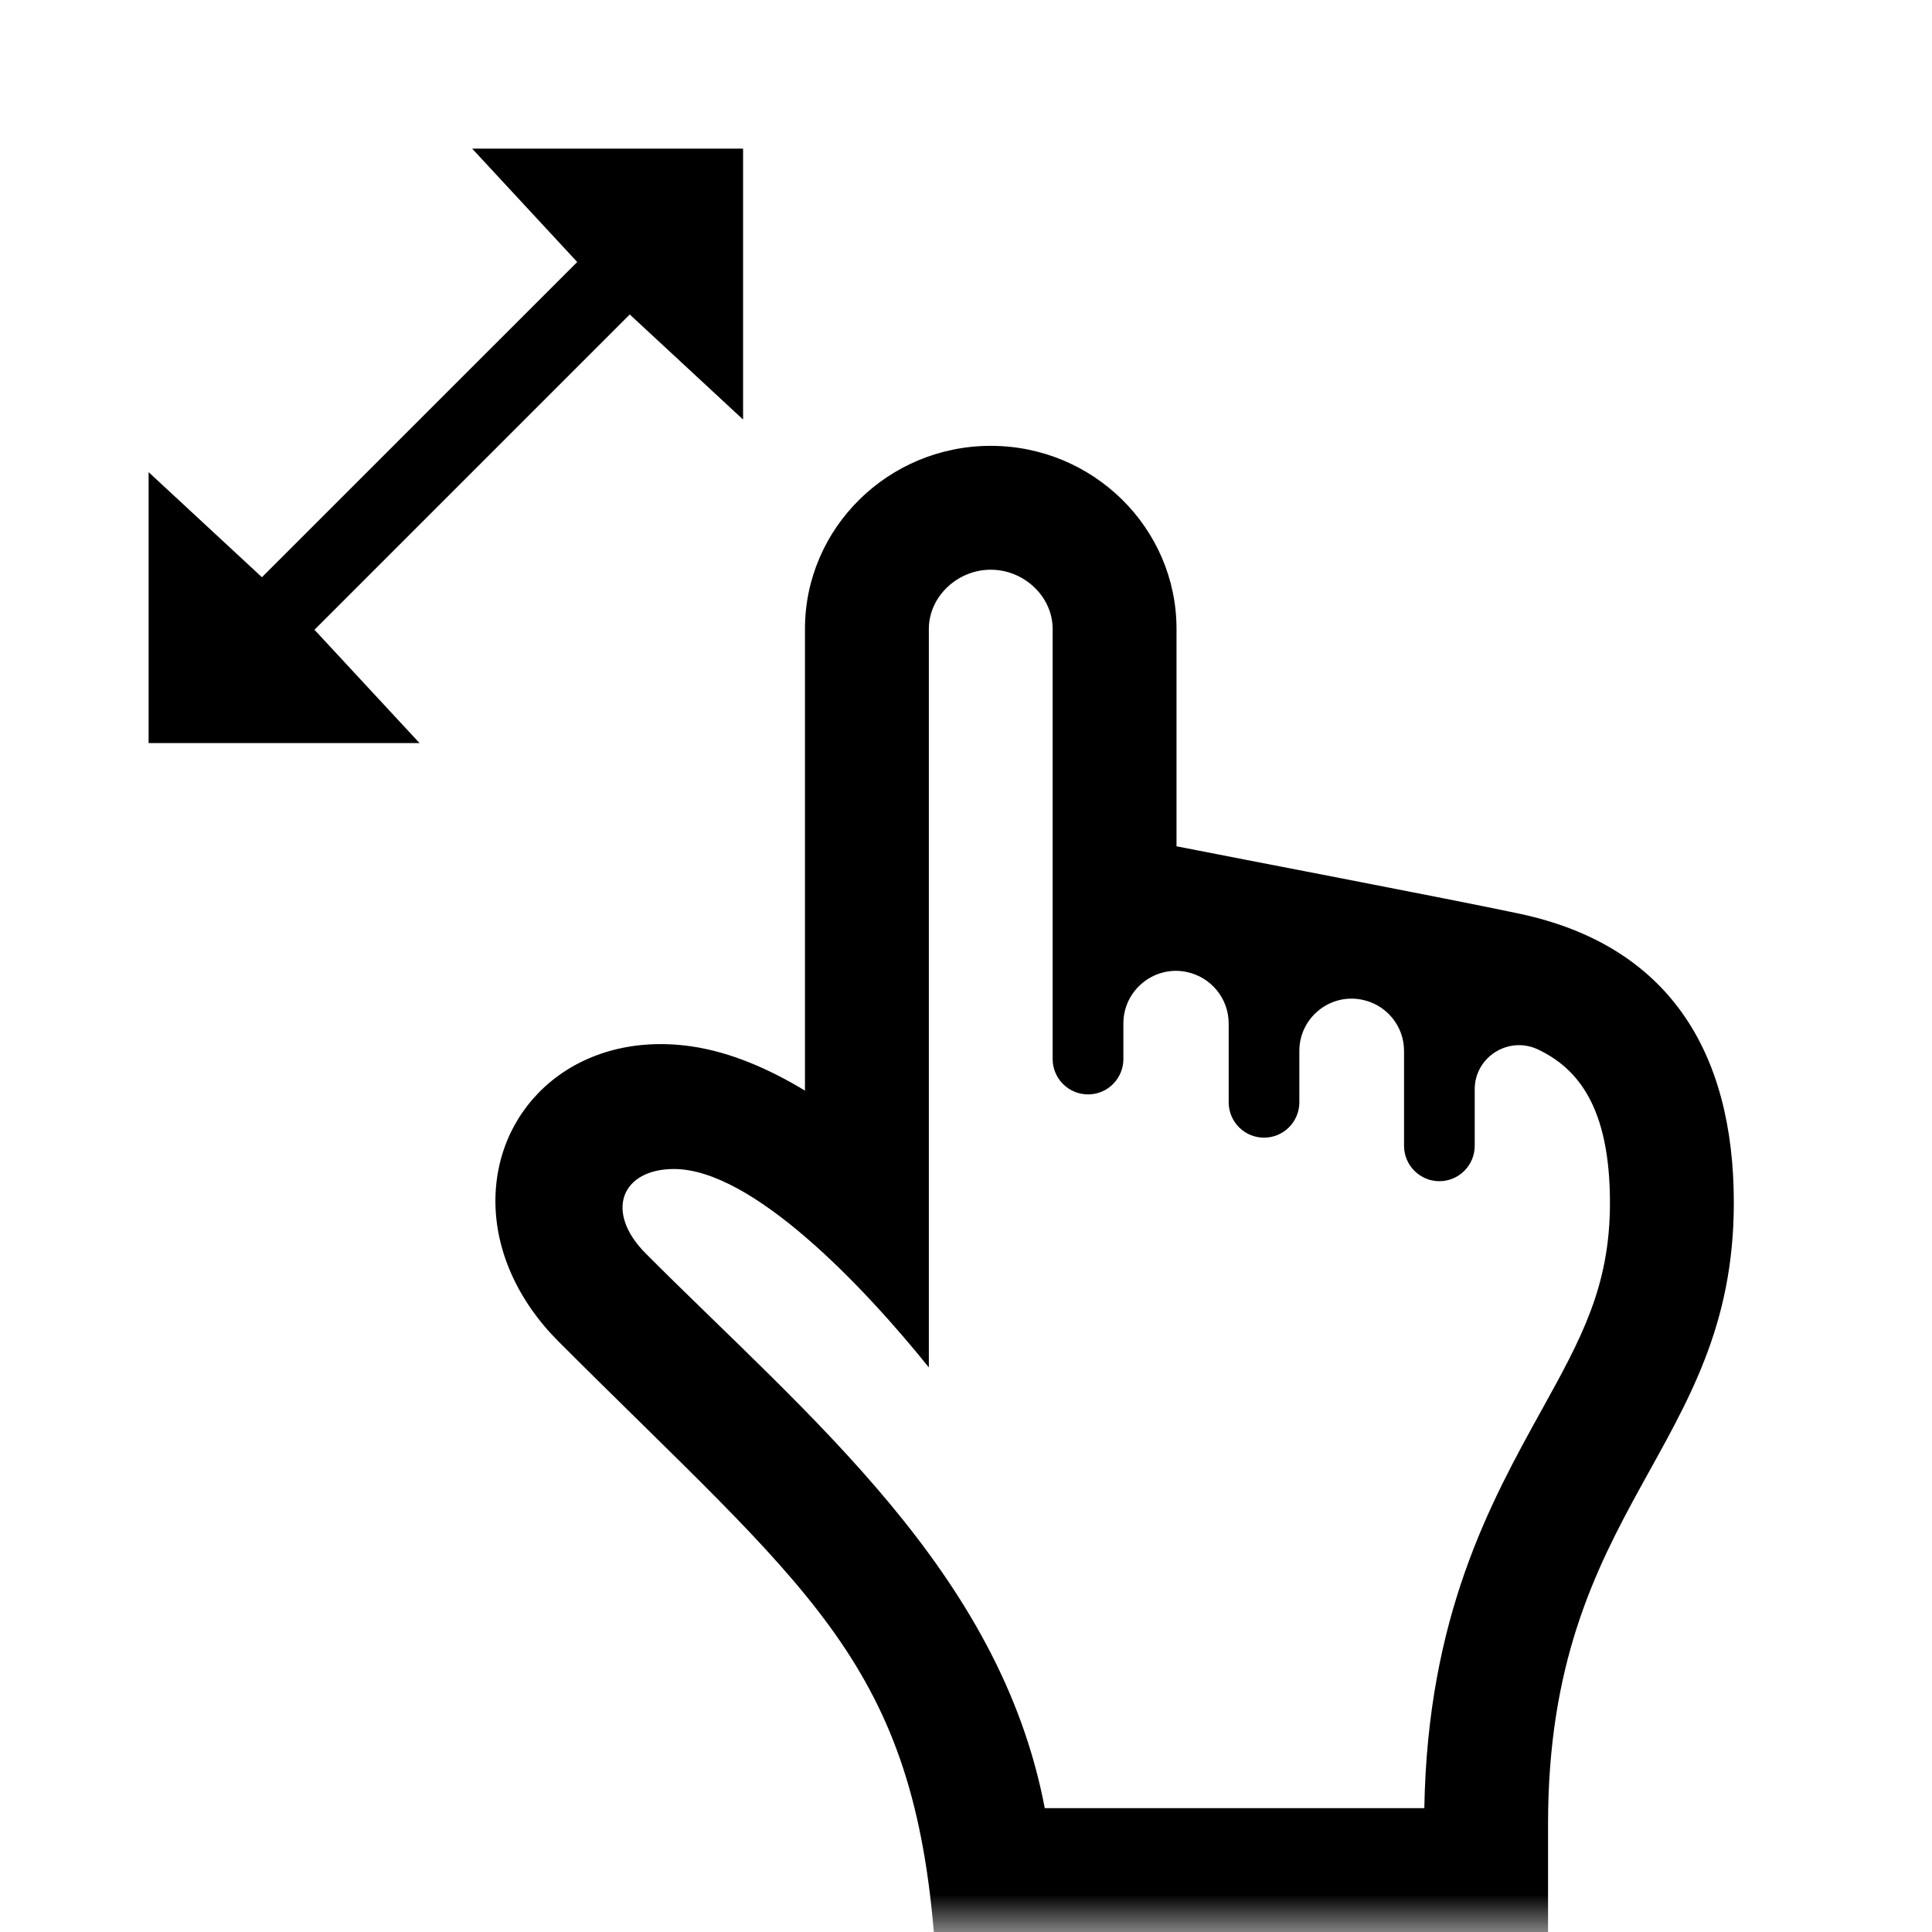 <svg width="26" height="26" viewBox="0 0 26 26" fill="none" xmlns="http://www.w3.org/2000/svg">
<mask id="mask0_2613_1872" style="mask-type:alpha" maskUnits="userSpaceOnUse" x="0" y="0" width="26" height="26">
<rect width="26" height="26" fill="#D9D9D9"/>
</mask>
<g mask="url(#mask0_2613_1872)">
<path d="M20.447 12.296C19.456 12.086 16.608 11.543 15.833 11.389V8.463C15.833 7.105 14.711 6 13.333 6C11.955 6 10.833 7.105 10.833 8.463V14.677C10.371 14.397 9.843 14.159 9.302 14.081C7.783 13.863 6.667 14.864 6.667 16.163C6.667 16.833 6.969 17.507 7.518 18.055C10.828 21.365 12.258 22.326 12.567 26H20.833V24.543C20.833 20.248 23.333 19.517 23.333 16.186C23.333 14.146 22.449 12.722 20.447 12.296ZM20.744 18.981C20.06 20.217 19.212 21.747 19.168 24.333H14.06C13.455 21.15 10.885 19.068 8.697 16.876C8.123 16.304 8.369 15.734 9.065 15.732C10.117 15.727 11.615 17.302 12.5 18.402V8.463C12.5 8.032 12.882 7.667 13.333 7.667C13.785 7.667 14.166 8.032 14.166 8.463V14.252C14.166 14.515 14.38 14.728 14.643 14.728C14.905 14.728 15.118 14.515 15.118 14.252V13.773C15.118 13.328 15.527 12.992 15.963 13.079C16.295 13.145 16.535 13.436 16.535 13.773V14.834C16.535 15.097 16.748 15.31 17.011 15.31C17.273 15.31 17.486 15.097 17.486 14.834V14.143C17.486 13.7 17.892 13.366 18.326 13.453C18.657 13.518 18.895 13.806 18.895 14.143V15.42C18.895 15.682 19.108 15.896 19.371 15.896C19.633 15.896 19.846 15.682 19.846 15.42V14.66C19.846 14.224 20.301 13.938 20.695 14.122C21.232 14.376 21.666 14.898 21.666 16.186C21.666 17.315 21.279 18.013 20.744 18.981Z" fill="black"/>
<path d="M8.475 4.232L10 5.646L10 2L6.354 2L7.768 3.526L3.525 7.768L2 6.354L2 10L5.646 10L4.232 8.475L8.475 4.232Z" fill="black"/>
</g>
</svg>
